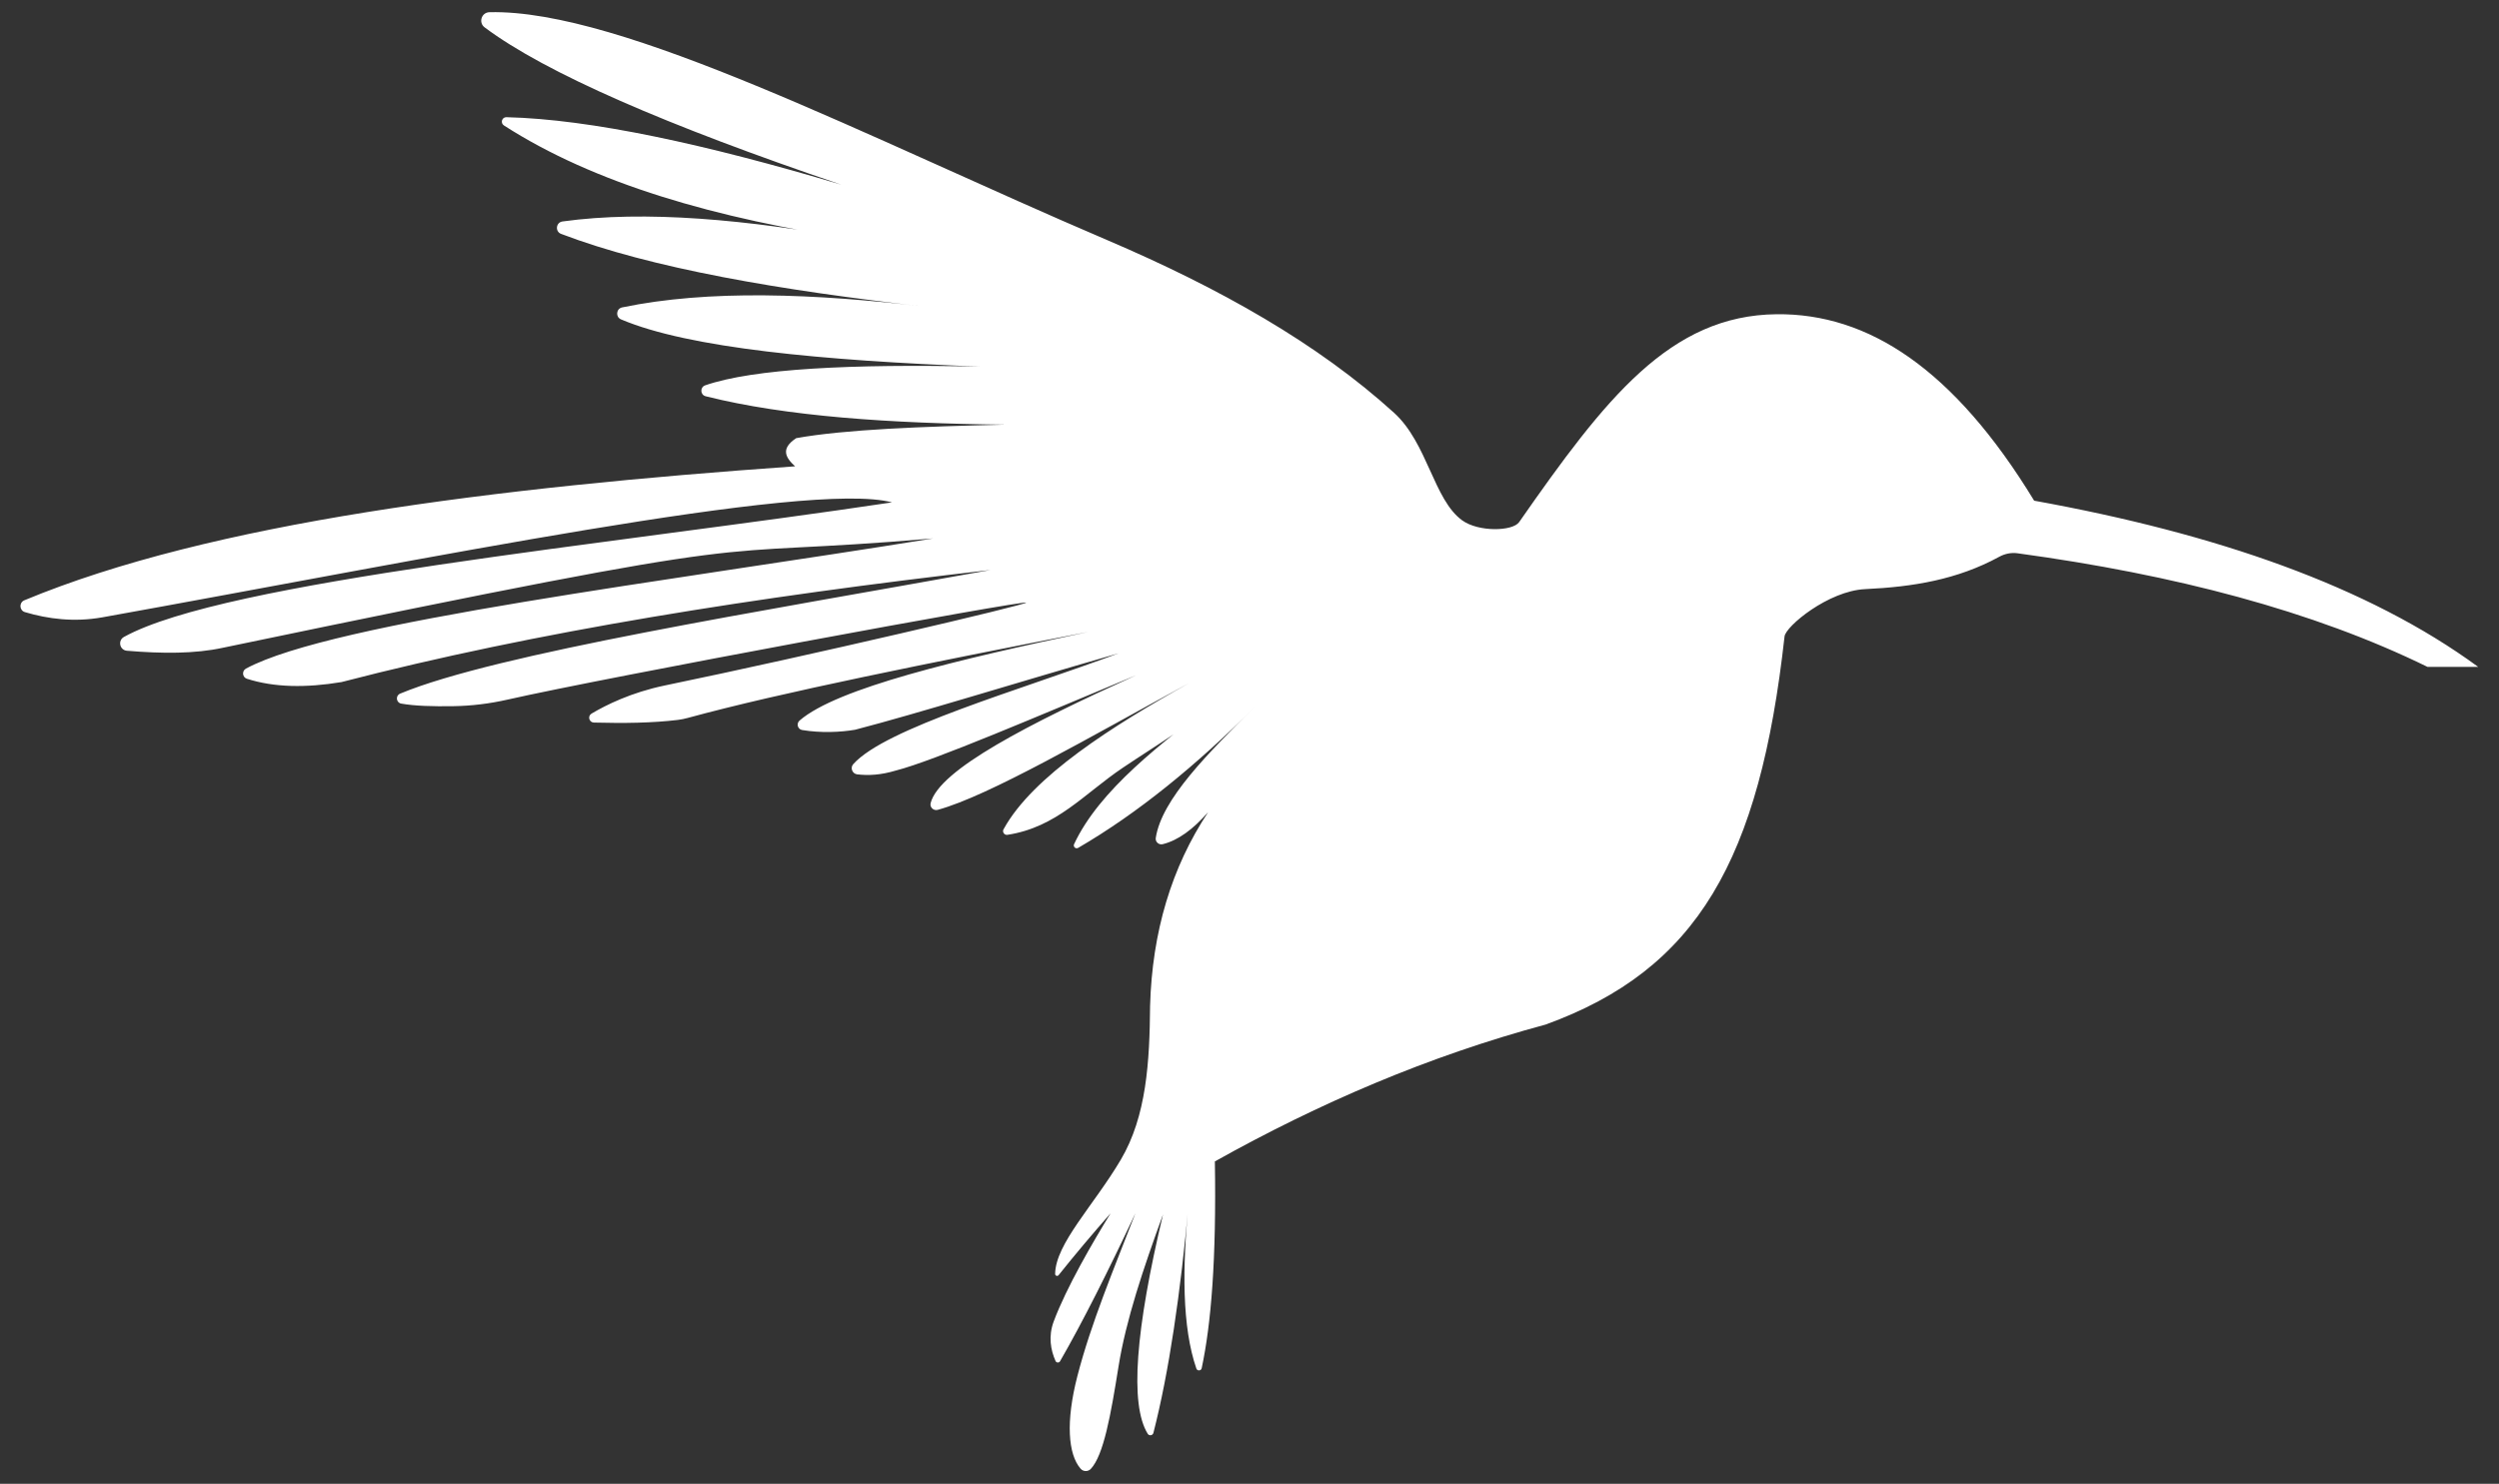 <?xml version="1.0" encoding="UTF-8" standalone="no"?>
<!DOCTYPE svg PUBLIC "-//W3C//DTD SVG 1.1//EN" "http://www.w3.org/Graphics/SVG/1.1/DTD/svg11.dtd">
<svg width="100%" height="100%" viewBox="0 0 2603 1546" version="1.1" xmlns="http://www.w3.org/2000/svg" xmlns:xlink="http://www.w3.org/1999/xlink" xml:space="preserve" xmlns:serif="http://www.serif.com/" style="fill-rule:evenodd;clip-rule:evenodd;stroke-linejoin:round;stroke-miterlimit:2;">
    <rect x="0" y="0" width="2603" height="1546" fill="#333333" stroke="none"/>
    <path d="M2118.8,521.66C2308.19,555.864 2466.58,610.759 2581.29,694.8L2528.47,694.8C2409.42,636.48 2264.99,598.728 2101.49,576.45C2094.94,575.558 2088.31,576.904 2082.51,580.073C2038.82,603.959 1992.6,611.469 1942.73,613.81C1904.46,615.607 1859.98,652.546 1858.81,663.111C1832.93,895.981 1768.09,1010.13 1609.95,1067.49C1487.92,1100.34 1373.84,1149.42 1265.43,1210.11C1267.09,1312.48 1261.53,1379.46 1251.7,1425.55C1251.1,1428.41 1247.1,1428.65 1246.15,1425.89C1231.33,1382.9 1231.18,1321.41 1238.44,1250.61C1229.65,1348.2 1217.53,1430.04 1201.41,1492.93C1200.69,1495.71 1196.99,1496.3 1195.48,1493.86C1176.58,1463.25 1182.79,1385.37 1211.44,1265.28C1190.8,1321.93 1172.8,1375.41 1165.07,1423.75C1156.96,1474.5 1149.57,1516.16 1136.21,1530.43C1133.32,1533.52 1128.31,1533.42 1125.54,1530.22C1112.49,1515.11 1109.97,1481.28 1122.23,1433.72C1136.37,1378.87 1159.88,1322.99 1182.68,1264.1C1154.3,1324.4 1127.72,1377.42 1104.16,1418.3C1103.09,1420.16 1100.35,1420.01 1099.48,1418.05C1094.43,1406.69 1091.75,1392.44 1097.58,1376.79C1110.63,1341.72 1138.31,1294.15 1156.85,1264.1C1137.77,1285.78 1119.66,1307.29 1102.66,1328.59C1101.46,1330.09 1099.03,1329.24 1099.05,1327.32C1099.44,1295.8 1139.24,1256.02 1167.42,1208.35C1194.3,1162.88 1197.47,1105.96 1197.94,1048.12C1200.1,971.059 1220.27,903.769 1258.39,846.219C1242.79,864.052 1227.04,875.665 1211.1,879.558C1207.08,880.54 1203.24,877.18 1203.86,873.089C1209.94,832.781 1258.31,784.662 1307.1,736.469C1245.99,797.622 1184.65,847.609 1123.02,883.409C1120.46,884.894 1117.53,882.203 1118.78,879.526C1144.98,823.458 1208.81,774.246 1274.23,725.316C1242.57,754.146 1205.97,775.414 1169.54,799.927C1128.96,827.233 1100.85,861.892 1049.37,869.81C1045.94,870.337 1043.53,866.481 1045.53,863.645C1075.78,808.731 1158.95,756.275 1238.42,711.815C1135.61,767.646 1030.29,829.165 976.745,843.785C972.401,844.971 968.254,841.108 969.365,836.744C978.244,801.867 1072.02,754.065 1183.27,703.604C1083.97,744.978 971.715,793.1 933.245,802.792C917.4,807.585 904.483,808.149 892.888,806.803C887.743,806.206 885.315,799.996 888.774,796.14C922.47,758.577 1061.37,719.371 1165.07,680.72C1058.31,711.386 956.224,743.313 890.694,760.32C875.276,762.963 854.741,763.819 835.542,760.608C830.802,759.815 829.239,753.843 832.877,750.703C872.105,716.839 997.447,687.359 1133.38,658.418C969.987,690.265 813.147,721.577 716.587,747.959C713.126,748.905 709.611,749.652 706.05,750.084C679.838,753.264 650.042,753.684 618.609,752.842C613.583,752.707 611.819,746.09 616.139,743.518C630.931,734.709 657.434,721.453 692.61,714.176C845.79,682.483 1067.29,630.488 1068.82,627.9C1070.88,624.436 630.14,705.898 528.47,728.97C509.967,733.169 491.086,735.472 472.115,735.765C451.098,736.089 432.028,735.606 417.902,733.072C412.567,732.115 411.769,724.783 416.773,722.702C516.813,681.104 791.863,637.255 1031.84,593.862C788.183,621.789 558.373,658.053 355.723,710.652C318.562,716.842 285.362,716.272 257.154,707.187C252.328,705.633 251.783,699.009 256.242,696.596C346.289,647.857 699.012,605.373 971.982,560.986C708.772,583.599 846.232,547.047 232.472,674.846C202.956,681.32 168.599,681.076 132.212,678.012C124.616,677.373 122.465,667.305 129.139,663.621C234.549,605.439 632.159,568.003 929.139,523.421C841.794,500.315 442.779,582.813 106.879,643.151C77.145,648.492 49.772,644.86 25.95,637.768C20.08,636.021 19.667,627.812 25.322,625.461C219.672,544.641 514.442,507.911 828.192,485.861C818.155,476.791 812.79,467.401 829.366,456.515C880.04,447.407 960.926,444.385 1047.11,442.429C927.666,441.144 818.806,433.966 735.006,412.843C729.267,411.396 728.982,403.393 734.577,401.464C784.804,384.15 886.027,379.057 1020.7,381.977C856.337,375.562 717.587,362.714 646.887,332.779C640.945,330.263 641.749,321.591 648.066,320.278C737.978,301.589 847.706,305.693 966.106,319.764C812.266,302.561 677.946,279.378 584.436,243.683C577.944,241.205 579.048,231.689 585.931,230.737C671.75,218.856 777.931,228.57 895.091,249.922C745.281,228.089 618.211,190.837 524.901,130.692C520.94,128.139 522.793,121.977 527.504,122.091C615.394,124.213 735.184,150.293 876.314,192.401C694.864,130.86 567.994,75.861 504.764,28.491C498.145,23.532 501.503,12.927 509.771,12.723C647.911,9.311 906.371,144.693 1152.75,249.923C1271.42,300.608 1372.76,358.083 1452.08,430.103C1486.99,461.8 1493.29,520.711 1523.1,542.203C1540.11,554.469 1575.63,553.648 1582.38,543.964C1672.34,414.894 1739.49,328.544 1850.6,327.394C1945.76,326.411 2035,384.024 2118.82,521.664L2118.8,521.66Z" style="fill:white;fill-rule:nonzero;"/>
</svg>

